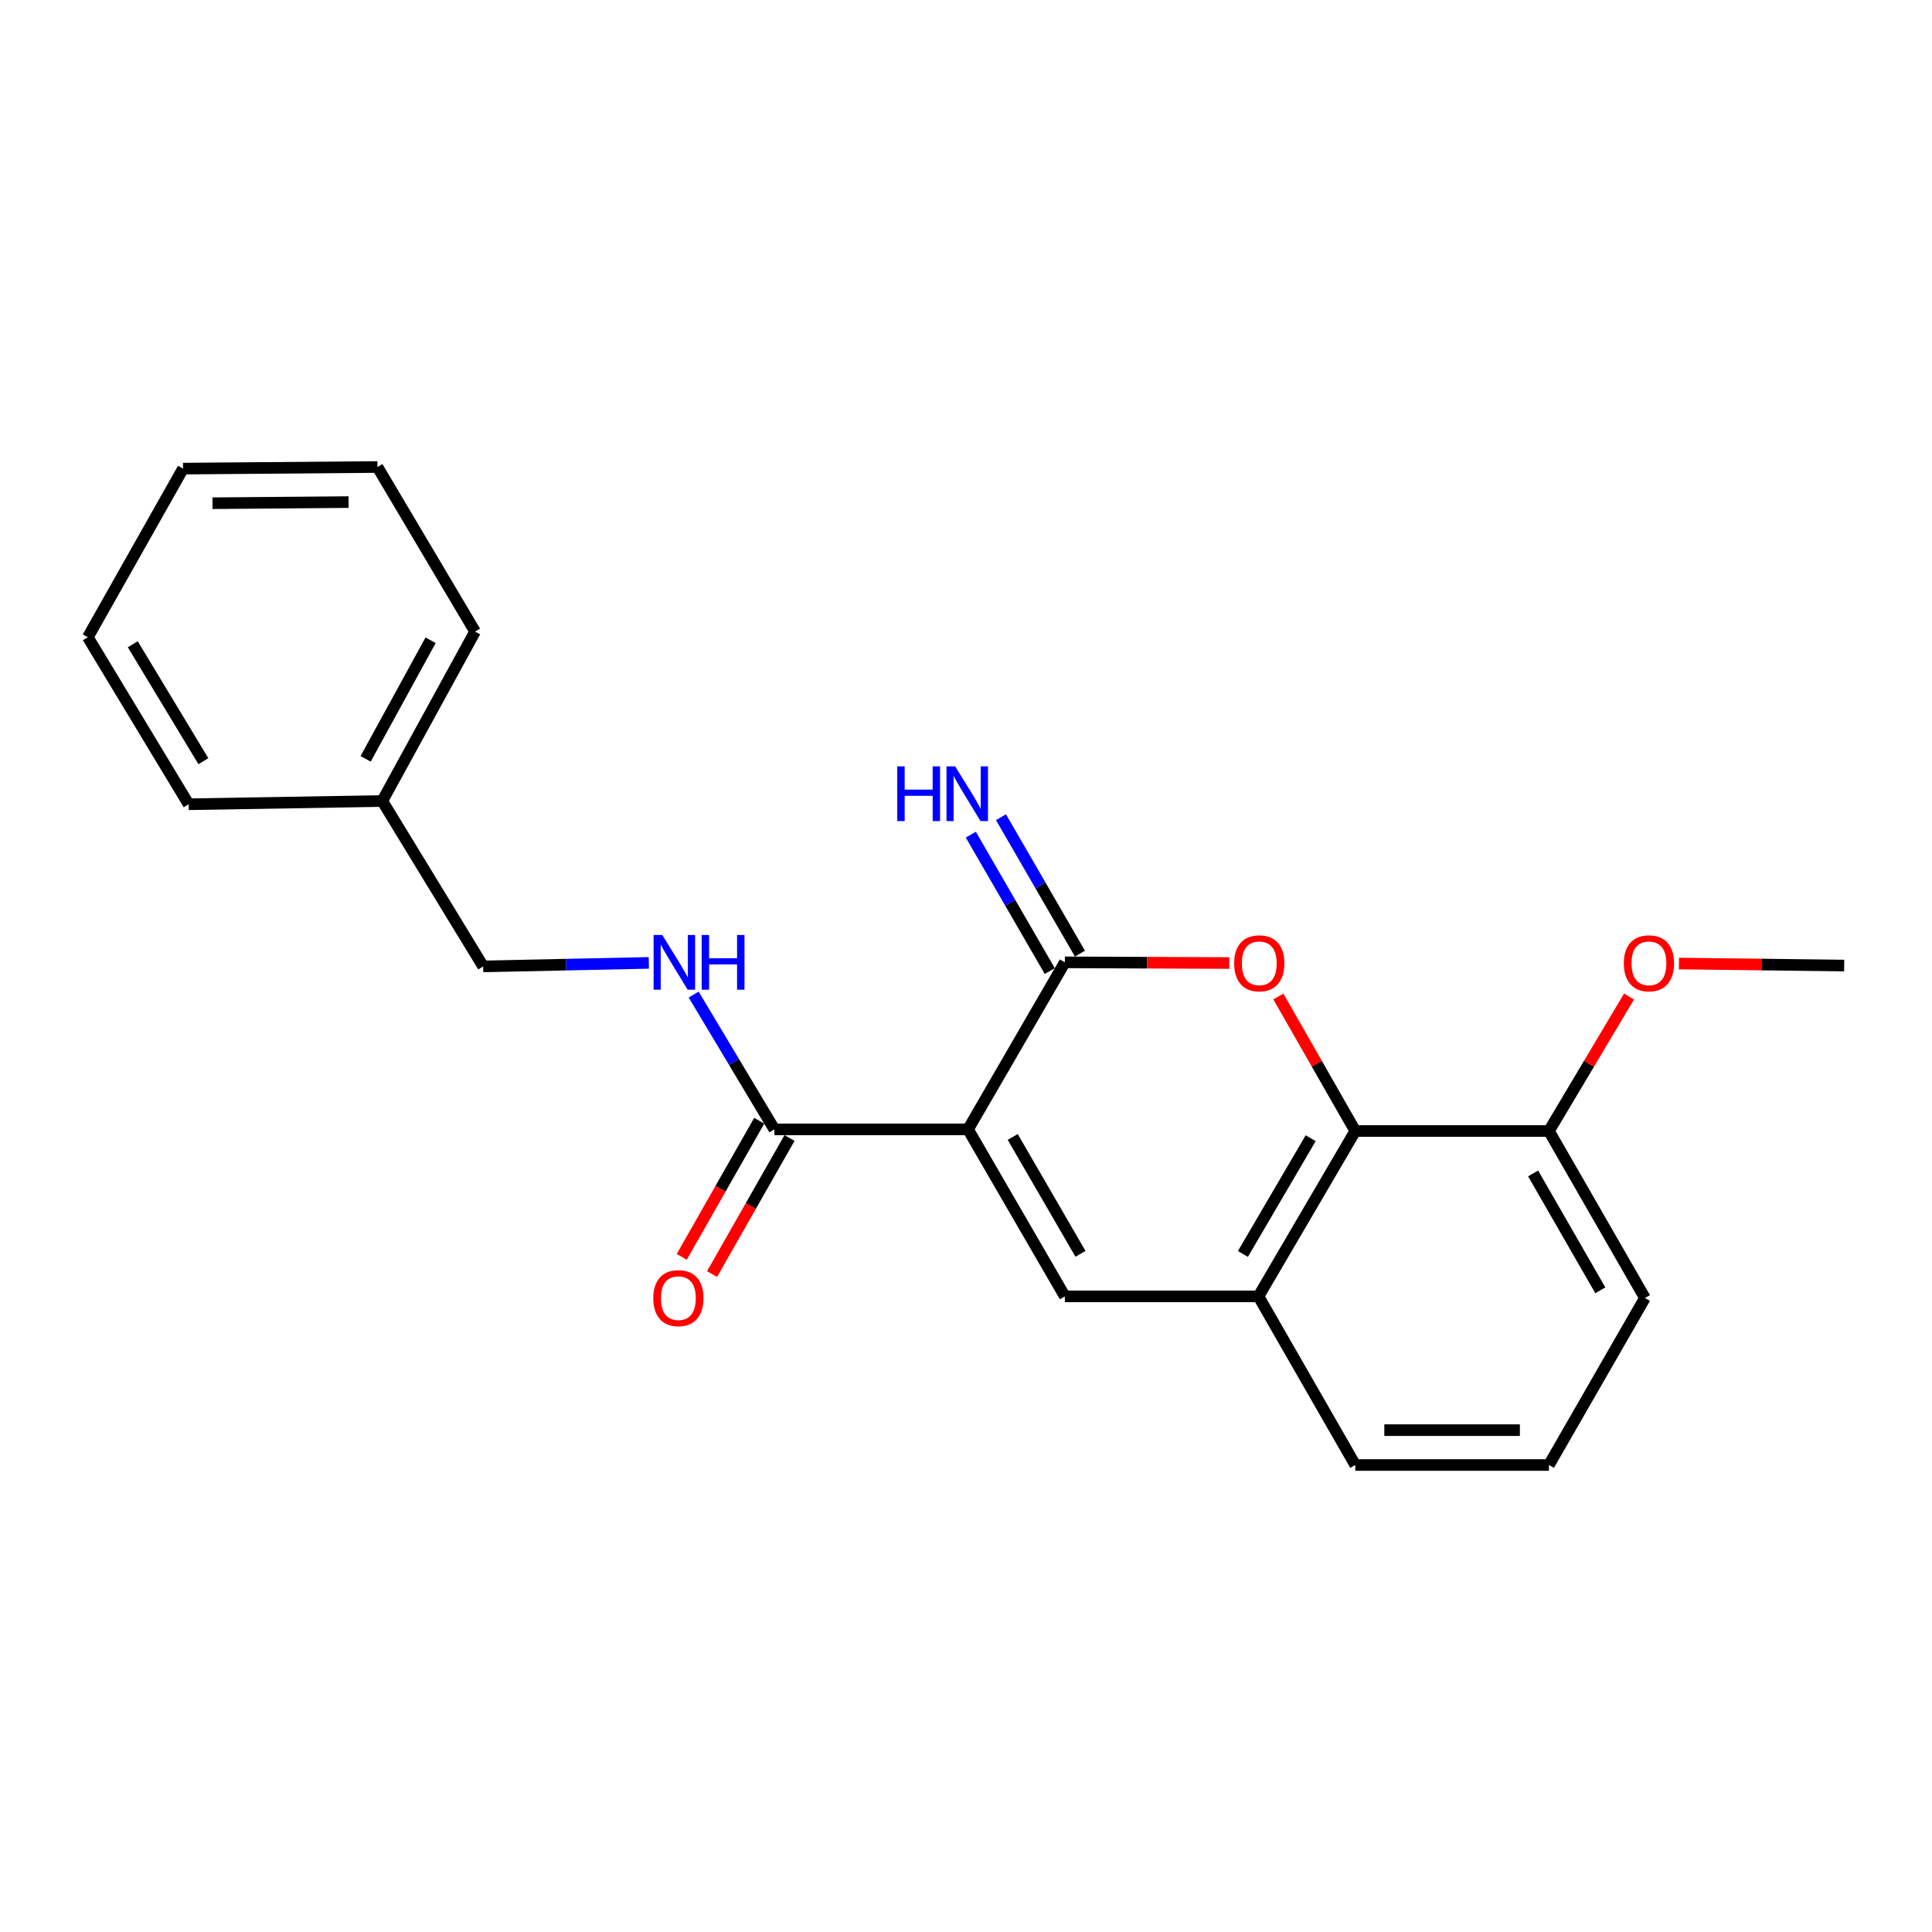 <?xml version='1.0' encoding='iso-8859-1'?>
<svg version='1.1' baseProfile='full'
              xmlns='http://www.w3.org/2000/svg'
                      xmlns:rdkit='http://www.rdkit.org/xml'
                      xmlns:xlink='http://www.w3.org/1999/xlink'
                  xml:space='preserve'
width='1000px' height='1000px' viewBox='0 0 1000 1000'>
<!-- END OF HEADER -->
<rect style='opacity:1.0;fill:#FFFFFF;stroke:none' width='1000' height='1000' x='0' y='0'> </rect>
<path class='bond-0' d='M 501.052,584.56 L 551.169,498.106' style='fill:none;fill-rule:evenodd;stroke:#000000;stroke-width:6px;stroke-linecap:butt;stroke-linejoin:miter;stroke-opacity:1' />
<path class='bond-2' d='M 501.052,584.56 L 551.169,671.003' style='fill:none;fill-rule:evenodd;stroke:#000000;stroke-width:6px;stroke-linecap:butt;stroke-linejoin:miter;stroke-opacity:1' />
<path class='bond-2' d='M 524.175,588.479 L 559.257,648.989' style='fill:none;fill-rule:evenodd;stroke:#000000;stroke-width:6px;stroke-linecap:butt;stroke-linejoin:miter;stroke-opacity:1' />
<path class='bond-4' d='M 501.052,584.56 L 400.819,584.56' style='fill:none;fill-rule:evenodd;stroke:#000000;stroke-width:6px;stroke-linecap:butt;stroke-linejoin:miter;stroke-opacity:1' />
<path class='bond-1' d='M 551.169,498.106 L 593.728,498.284' style='fill:none;fill-rule:evenodd;stroke:#000000;stroke-width:6px;stroke-linecap:butt;stroke-linejoin:miter;stroke-opacity:1' />
<path class='bond-1' d='M 593.728,498.284 L 636.287,498.462' style='fill:none;fill-rule:evenodd;stroke:#FF0000;stroke-width:6px;stroke-linecap:butt;stroke-linejoin:miter;stroke-opacity:1' />
<path class='bond-7' d='M 558.974,493.587 L 538.539,458.285' style='fill:none;fill-rule:evenodd;stroke:#000000;stroke-width:6px;stroke-linecap:butt;stroke-linejoin:miter;stroke-opacity:1' />
<path class='bond-7' d='M 538.539,458.285 L 518.103,422.983' style='fill:none;fill-rule:evenodd;stroke:#0000FF;stroke-width:6px;stroke-linecap:butt;stroke-linejoin:miter;stroke-opacity:1' />
<path class='bond-7' d='M 543.363,502.624 L 522.928,467.322' style='fill:none;fill-rule:evenodd;stroke:#000000;stroke-width:6px;stroke-linecap:butt;stroke-linejoin:miter;stroke-opacity:1' />
<path class='bond-7' d='M 522.928,467.322 L 502.492,432.02' style='fill:none;fill-rule:evenodd;stroke:#0000FF;stroke-width:6px;stroke-linecap:butt;stroke-linejoin:miter;stroke-opacity:1' />
<path class='bond-22' d='M 661.675,515.789 L 681.581,550.595' style='fill:none;fill-rule:evenodd;stroke:#FF0000;stroke-width:6px;stroke-linecap:butt;stroke-linejoin:miter;stroke-opacity:1' />
<path class='bond-22' d='M 681.581,550.595 L 701.488,585.401' style='fill:none;fill-rule:evenodd;stroke:#000000;stroke-width:6px;stroke-linecap:butt;stroke-linejoin:miter;stroke-opacity:1' />
<path class='bond-5' d='M 551.169,671.003 L 651.382,671.003' style='fill:none;fill-rule:evenodd;stroke:#000000;stroke-width:6px;stroke-linecap:butt;stroke-linejoin:miter;stroke-opacity:1' />
<path class='bond-3' d='M 701.488,585.401 L 651.382,671.003' style='fill:none;fill-rule:evenodd;stroke:#000000;stroke-width:6px;stroke-linecap:butt;stroke-linejoin:miter;stroke-opacity:1' />
<path class='bond-3' d='M 678.405,589.129 L 643.33,649.051' style='fill:none;fill-rule:evenodd;stroke:#000000;stroke-width:6px;stroke-linecap:butt;stroke-linejoin:miter;stroke-opacity:1' />
<path class='bond-8' d='M 701.488,585.401 L 801.721,585.401' style='fill:none;fill-rule:evenodd;stroke:#000000;stroke-width:6px;stroke-linecap:butt;stroke-linejoin:miter;stroke-opacity:1' />
<path class='bond-6' d='M 400.819,584.56 L 379.928,549.672' style='fill:none;fill-rule:evenodd;stroke:#000000;stroke-width:6px;stroke-linecap:butt;stroke-linejoin:miter;stroke-opacity:1' />
<path class='bond-6' d='M 379.928,549.672 L 359.037,514.785' style='fill:none;fill-rule:evenodd;stroke:#0000FF;stroke-width:6px;stroke-linecap:butt;stroke-linejoin:miter;stroke-opacity:1' />
<path class='bond-9' d='M 392.981,580.097 L 372.929,615.32' style='fill:none;fill-rule:evenodd;stroke:#000000;stroke-width:6px;stroke-linecap:butt;stroke-linejoin:miter;stroke-opacity:1' />
<path class='bond-9' d='M 372.929,615.32 L 352.877,650.542' style='fill:none;fill-rule:evenodd;stroke:#FF0000;stroke-width:6px;stroke-linecap:butt;stroke-linejoin:miter;stroke-opacity:1' />
<path class='bond-9' d='M 408.657,589.022 L 388.605,624.244' style='fill:none;fill-rule:evenodd;stroke:#000000;stroke-width:6px;stroke-linecap:butt;stroke-linejoin:miter;stroke-opacity:1' />
<path class='bond-9' d='M 388.605,624.244 L 368.553,659.466' style='fill:none;fill-rule:evenodd;stroke:#FF0000;stroke-width:6px;stroke-linecap:butt;stroke-linejoin:miter;stroke-opacity:1' />
<path class='bond-13' d='M 651.382,671.003 L 701.488,758.279' style='fill:none;fill-rule:evenodd;stroke:#000000;stroke-width:6px;stroke-linecap:butt;stroke-linejoin:miter;stroke-opacity:1' />
<path class='bond-10' d='M 335.835,498.387 L 292.962,499.299' style='fill:none;fill-rule:evenodd;stroke:#0000FF;stroke-width:6px;stroke-linecap:butt;stroke-linejoin:miter;stroke-opacity:1' />
<path class='bond-10' d='M 292.962,499.299 L 250.089,500.21' style='fill:none;fill-rule:evenodd;stroke:#000000;stroke-width:6px;stroke-linecap:butt;stroke-linejoin:miter;stroke-opacity:1' />
<path class='bond-11' d='M 801.721,585.401 L 822.455,550.608' style='fill:none;fill-rule:evenodd;stroke:#000000;stroke-width:6px;stroke-linecap:butt;stroke-linejoin:miter;stroke-opacity:1' />
<path class='bond-11' d='M 822.455,550.608 L 843.188,515.815' style='fill:none;fill-rule:evenodd;stroke:#FF0000;stroke-width:6px;stroke-linecap:butt;stroke-linejoin:miter;stroke-opacity:1' />
<path class='bond-15' d='M 801.721,585.401 L 851.416,671.835' style='fill:none;fill-rule:evenodd;stroke:#000000;stroke-width:6px;stroke-linecap:butt;stroke-linejoin:miter;stroke-opacity:1' />
<path class='bond-15' d='M 793.537,607.357 L 828.324,667.861' style='fill:none;fill-rule:evenodd;stroke:#000000;stroke-width:6px;stroke-linecap:butt;stroke-linejoin:miter;stroke-opacity:1' />
<path class='bond-12' d='M 250.089,500.21 L 197.868,414.599' style='fill:none;fill-rule:evenodd;stroke:#000000;stroke-width:6px;stroke-linecap:butt;stroke-linejoin:miter;stroke-opacity:1' />
<path class='bond-16' d='M 869.017,498.718 L 911.781,499.244' style='fill:none;fill-rule:evenodd;stroke:#FF0000;stroke-width:6px;stroke-linecap:butt;stroke-linejoin:miter;stroke-opacity:1' />
<path class='bond-16' d='M 911.781,499.244 L 954.545,499.77' style='fill:none;fill-rule:evenodd;stroke:#000000;stroke-width:6px;stroke-linecap:butt;stroke-linejoin:miter;stroke-opacity:1' />
<path class='bond-17' d='M 197.868,414.599 L 245.9,326.902' style='fill:none;fill-rule:evenodd;stroke:#000000;stroke-width:6px;stroke-linecap:butt;stroke-linejoin:miter;stroke-opacity:1' />
<path class='bond-17' d='M 189.252,392.779 L 222.875,331.392' style='fill:none;fill-rule:evenodd;stroke:#000000;stroke-width:6px;stroke-linecap:butt;stroke-linejoin:miter;stroke-opacity:1' />
<path class='bond-18' d='M 197.868,414.599 L 97.655,416.282' style='fill:none;fill-rule:evenodd;stroke:#000000;stroke-width:6px;stroke-linecap:butt;stroke-linejoin:miter;stroke-opacity:1' />
<path class='bond-14' d='M 701.488,758.279 L 801.721,758.279' style='fill:none;fill-rule:evenodd;stroke:#000000;stroke-width:6px;stroke-linecap:butt;stroke-linejoin:miter;stroke-opacity:1' />
<path class='bond-14' d='M 716.523,740.24 L 786.686,740.24' style='fill:none;fill-rule:evenodd;stroke:#000000;stroke-width:6px;stroke-linecap:butt;stroke-linejoin:miter;stroke-opacity:1' />
<path class='bond-23' d='M 801.721,758.279 L 851.416,671.835' style='fill:none;fill-rule:evenodd;stroke:#000000;stroke-width:6px;stroke-linecap:butt;stroke-linejoin:miter;stroke-opacity:1' />
<path class='bond-20' d='M 245.9,326.902 L 195.373,241.721' style='fill:none;fill-rule:evenodd;stroke:#000000;stroke-width:6px;stroke-linecap:butt;stroke-linejoin:miter;stroke-opacity:1' />
<path class='bond-19' d='M 97.655,416.282 L 45.455,329.829' style='fill:none;fill-rule:evenodd;stroke:#000000;stroke-width:6px;stroke-linecap:butt;stroke-linejoin:miter;stroke-opacity:1' />
<path class='bond-19' d='M 105.267,393.99 L 68.726,333.473' style='fill:none;fill-rule:evenodd;stroke:#000000;stroke-width:6px;stroke-linecap:butt;stroke-linejoin:miter;stroke-opacity:1' />
<path class='bond-24' d='M 45.455,329.829 L 94.749,242.553' style='fill:none;fill-rule:evenodd;stroke:#000000;stroke-width:6px;stroke-linecap:butt;stroke-linejoin:miter;stroke-opacity:1' />
<path class='bond-21' d='M 195.373,241.721 L 94.749,242.553' style='fill:none;fill-rule:evenodd;stroke:#000000;stroke-width:6px;stroke-linecap:butt;stroke-linejoin:miter;stroke-opacity:1' />
<path class='bond-21' d='M 180.429,259.884 L 109.992,260.466' style='fill:none;fill-rule:evenodd;stroke:#000000;stroke-width:6px;stroke-linecap:butt;stroke-linejoin:miter;stroke-opacity:1' />
<path  class='atom-2' d='M 638.802 498.607
Q 638.802 491.807, 642.162 488.007
Q 645.522 484.207, 651.802 484.207
Q 658.082 484.207, 661.442 488.007
Q 664.802 491.807, 664.802 498.607
Q 664.802 505.487, 661.402 509.407
Q 658.002 513.287, 651.802 513.287
Q 645.562 513.287, 642.162 509.407
Q 638.802 505.527, 638.802 498.607
M 651.802 510.087
Q 656.122 510.087, 658.442 507.207
Q 660.802 504.287, 660.802 498.607
Q 660.802 493.047, 658.442 490.247
Q 656.122 487.407, 651.802 487.407
Q 647.482 487.407, 645.122 490.207
Q 642.802 493.007, 642.802 498.607
Q 642.802 504.327, 645.122 507.207
Q 647.482 510.087, 651.802 510.087
' fill='#FF0000'/>
<path  class='atom-7' d='M 342.789 483.946
L 352.069 498.946
Q 352.989 500.426, 354.469 503.106
Q 355.949 505.786, 356.029 505.946
L 356.029 483.946
L 359.789 483.946
L 359.789 512.266
L 355.909 512.266
L 345.949 495.866
Q 344.789 493.946, 343.549 491.746
Q 342.349 489.546, 341.989 488.866
L 341.989 512.266
L 338.309 512.266
L 338.309 483.946
L 342.789 483.946
' fill='#0000FF'/>
<path  class='atom-7' d='M 363.189 483.946
L 367.029 483.946
L 367.029 495.986
L 381.509 495.986
L 381.509 483.946
L 385.349 483.946
L 385.349 512.266
L 381.509 512.266
L 381.509 499.186
L 367.029 499.186
L 367.029 512.266
L 363.189 512.266
L 363.189 483.946
' fill='#0000FF'/>
<path  class='atom-8' d='M 464.421 396.661
L 468.261 396.661
L 468.261 408.701
L 482.741 408.701
L 482.741 396.661
L 486.581 396.661
L 486.581 424.981
L 482.741 424.981
L 482.741 411.901
L 468.261 411.901
L 468.261 424.981
L 464.421 424.981
L 464.421 396.661
' fill='#0000FF'/>
<path  class='atom-8' d='M 494.381 396.661
L 503.661 411.661
Q 504.581 413.141, 506.061 415.821
Q 507.541 418.501, 507.621 418.661
L 507.621 396.661
L 511.381 396.661
L 511.381 424.981
L 507.501 424.981
L 497.541 408.581
Q 496.381 406.661, 495.141 404.461
Q 493.941 402.261, 493.581 401.581
L 493.581 424.981
L 489.901 424.981
L 489.901 396.661
L 494.381 396.661
' fill='#0000FF'/>
<path  class='atom-10' d='M 338.134 671.915
Q 338.134 665.115, 341.494 661.315
Q 344.854 657.515, 351.134 657.515
Q 357.414 657.515, 360.774 661.315
Q 364.134 665.115, 364.134 671.915
Q 364.134 678.795, 360.734 682.715
Q 357.334 686.595, 351.134 686.595
Q 344.894 686.595, 341.494 682.715
Q 338.134 678.835, 338.134 671.915
M 351.134 683.395
Q 355.454 683.395, 357.774 680.515
Q 360.134 677.595, 360.134 671.915
Q 360.134 666.355, 357.774 663.555
Q 355.454 660.715, 351.134 660.715
Q 346.814 660.715, 344.454 663.515
Q 342.134 666.315, 342.134 671.915
Q 342.134 677.635, 344.454 680.515
Q 346.814 683.395, 351.134 683.395
' fill='#FF0000'/>
<path  class='atom-12' d='M 840.491 498.607
Q 840.491 491.807, 843.851 488.007
Q 847.211 484.207, 853.491 484.207
Q 859.771 484.207, 863.131 488.007
Q 866.491 491.807, 866.491 498.607
Q 866.491 505.487, 863.091 509.407
Q 859.691 513.287, 853.491 513.287
Q 847.251 513.287, 843.851 509.407
Q 840.491 505.527, 840.491 498.607
M 853.491 510.087
Q 857.811 510.087, 860.131 507.207
Q 862.491 504.287, 862.491 498.607
Q 862.491 493.047, 860.131 490.247
Q 857.811 487.407, 853.491 487.407
Q 849.171 487.407, 846.811 490.207
Q 844.491 493.007, 844.491 498.607
Q 844.491 504.327, 846.811 507.207
Q 849.171 510.087, 853.491 510.087
' fill='#FF0000'/>
</svg>
